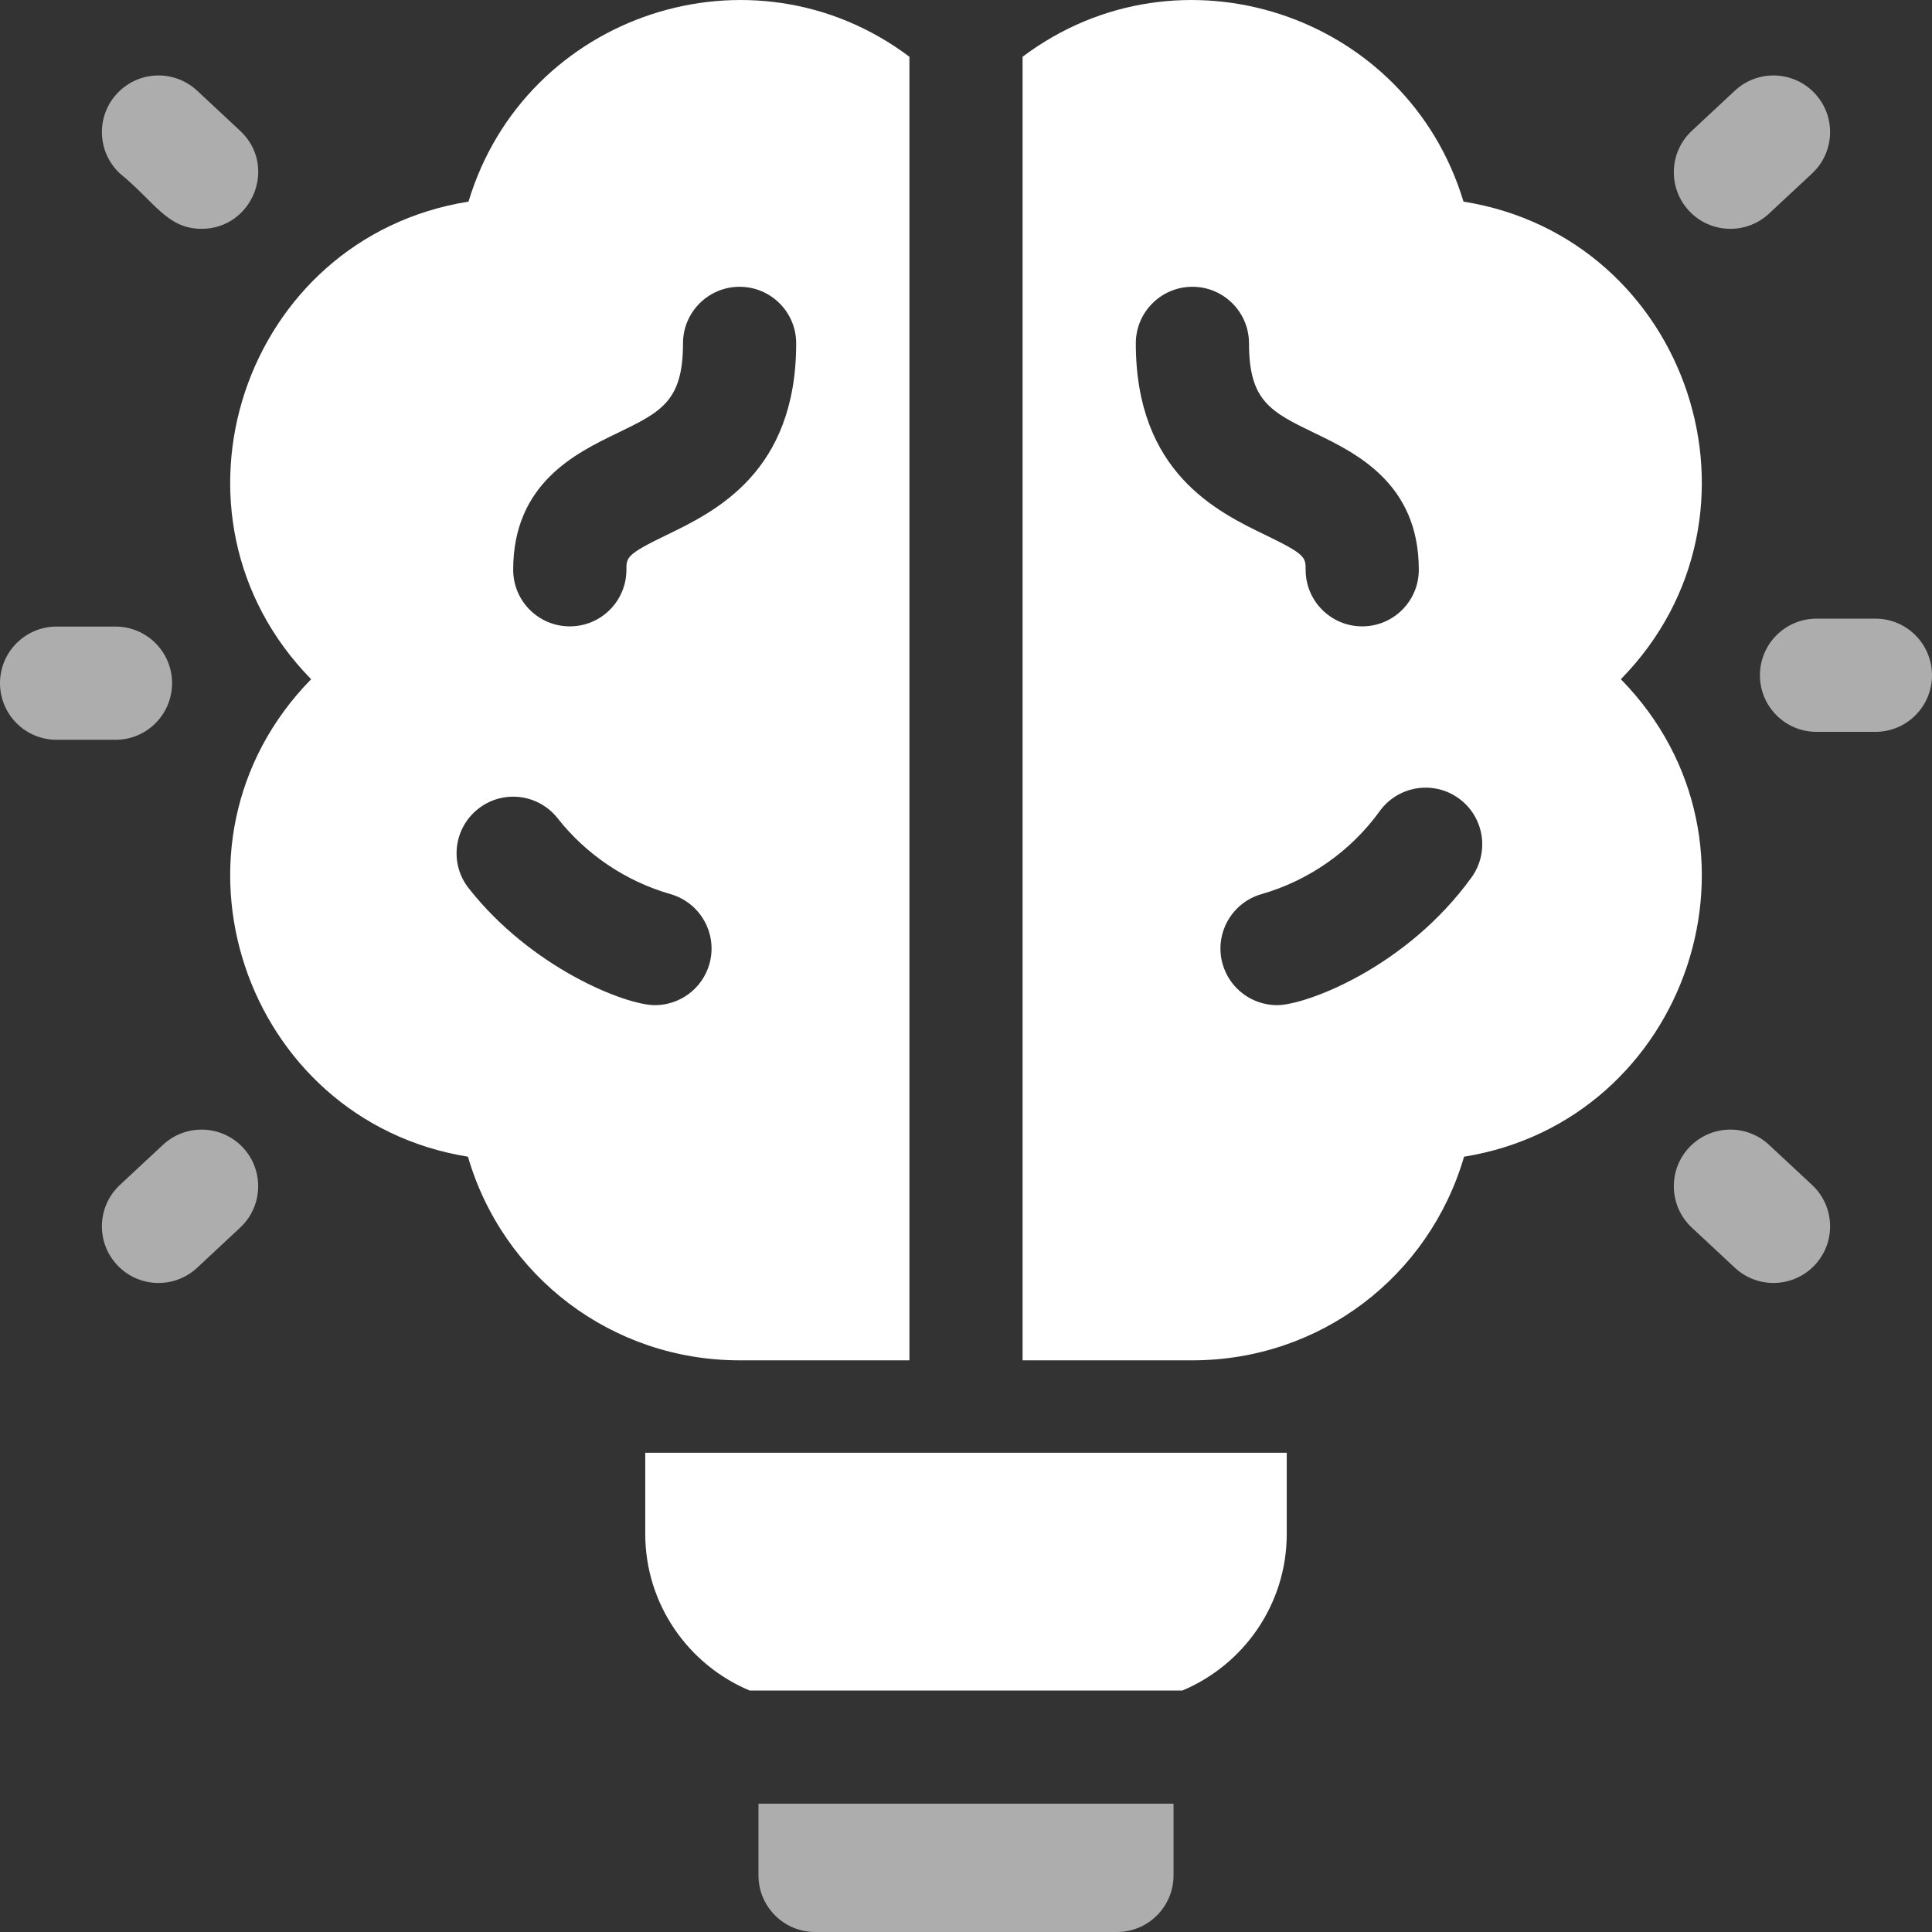 <svg width="48" height="48" viewBox="0 0 48 48" fill="none" xmlns="http://www.w3.org/2000/svg">
<rect x="0" y="0" width="48" height="48" fill="#333333" stroke="none"/>
<g clip-path="url(#clip0_409_291)">
<path opacity="0.6" d="M4.275 16.973C4.275 16.197 3.646 15.567 2.869 15.567H1.406C0.63 15.567 0 16.197 0 16.973C0 17.75 0.63 18.38 1.406 18.38H2.869C3.646 18.38 4.275 17.75 4.275 16.973Z" fill="white"/>
<path opacity="0.6" d="M5.008 5.685C6.274 5.685 6.904 4.124 5.967 3.25L4.898 2.253C4.329 1.723 3.44 1.754 2.91 2.322C2.38 2.89 2.411 3.78 2.979 4.31C3.844 5.015 4.15 5.685 5.008 5.685Z" fill="white"/>
<path opacity="0.6" d="M4.049 28.443L2.979 29.44C2.411 29.97 2.38 30.86 2.91 31.428C3.44 31.996 4.33 32.027 4.898 31.497L5.967 30.5C6.535 29.97 6.566 29.08 6.037 28.512C5.507 27.944 4.617 27.913 4.049 28.443Z" fill="white"/>
<path opacity="0.6" d="M46.594 15.37H45.131C44.354 15.37 43.725 16 43.725 16.777C43.725 17.553 44.354 18.183 45.131 18.183H46.594C47.37 18.183 48 17.553 48 16.777C48 16 47.37 15.37 46.594 15.37Z" fill="white"/>
<path opacity="0.6" d="M43.951 28.443C43.383 27.913 42.493 27.944 41.963 28.512C41.434 29.08 41.465 29.97 42.033 30.5L43.102 31.497C43.672 32.028 44.561 31.994 45.09 31.428C45.62 30.86 45.589 29.97 45.021 29.44L43.951 28.443Z" fill="white"/>
<path opacity="0.6" d="M43.951 5.307L45.02 4.31C45.589 3.78 45.62 2.89 45.09 2.322C44.56 1.754 43.67 1.723 43.102 2.253L42.033 3.25C41.465 3.78 41.434 4.67 41.963 5.238C42.493 5.806 43.383 5.837 43.951 5.307Z" fill="white"/>
<path d="M16.031 38.109C16.031 39.859 17.102 41.362 18.623 42H29.377C30.898 41.362 31.969 39.859 31.969 38.109V36.094H16.031V38.109Z" fill="white"/>
<path opacity="0.6" d="M18.844 46.594C18.844 47.37 19.474 48 20.25 48H27.75C28.526 48 29.156 47.37 29.156 46.594V44.812H18.844V46.594Z" fill="white"/>
<path d="M40.27 16.875C44.272 12.79 41.959 5.901 36.36 5.009C34.954 0.336 29.306 -1.524 25.406 1.41V33.797H29.625C32.799 33.797 35.508 31.712 36.374 28.738C41.943 27.84 44.279 20.967 40.27 16.875ZM28.219 8.531C28.219 7.755 28.848 7.125 29.625 7.125C30.402 7.125 31.031 7.755 31.031 8.531C31.031 9.971 31.577 10.235 32.665 10.761C33.694 11.258 35.25 12.01 35.25 14.156C35.25 14.933 34.62 15.562 33.844 15.562C33.067 15.562 32.438 14.933 32.438 14.156C32.438 13.848 32.438 13.774 31.441 13.293C30.236 12.711 28.219 11.736 28.219 8.531ZM36.56 21.798C34.941 24.042 32.44 24.973 31.728 24.973C31.116 24.973 30.553 24.57 30.376 23.953C30.163 23.206 30.595 22.428 31.342 22.214C32.504 21.882 33.555 21.156 34.279 20.152C34.734 19.523 35.613 19.381 36.242 19.835C36.872 20.29 37.014 21.169 36.56 21.798Z" fill="white"/>
<path d="M22.594 33.797V1.41C18.694 -1.524 13.046 0.336 11.64 5.009C6.038 5.902 3.73 12.792 7.73 16.875C3.72 20.969 6.06 27.84 11.626 28.738C12.495 31.722 15.209 33.797 18.375 33.797H22.594ZM15.335 10.761C16.423 10.235 16.969 9.971 16.969 8.531C16.969 7.755 17.599 7.125 18.375 7.125C19.152 7.125 19.781 7.755 19.781 8.531C19.781 11.736 17.764 12.711 16.559 13.293C15.563 13.774 15.563 13.848 15.563 14.156C15.563 14.933 14.933 15.562 14.156 15.562C13.38 15.562 12.75 14.933 12.75 14.156C12.75 12.01 14.306 11.258 15.335 10.761ZM17.624 23.953C17.447 24.57 16.884 24.973 16.272 24.973C15.539 24.973 13.201 24.049 11.645 22.069C11.164 21.459 11.27 20.575 11.881 20.095C12.491 19.614 13.375 19.72 13.855 20.331C14.556 21.222 15.543 21.895 16.658 22.214C17.405 22.428 17.837 23.206 17.624 23.953Z" fill="white"/>
</g>
<defs>
<clipPath id="clip0_409_291">
<rect width="48" height="48" fill="white"/>
</clipPath>
</defs>
</svg>
